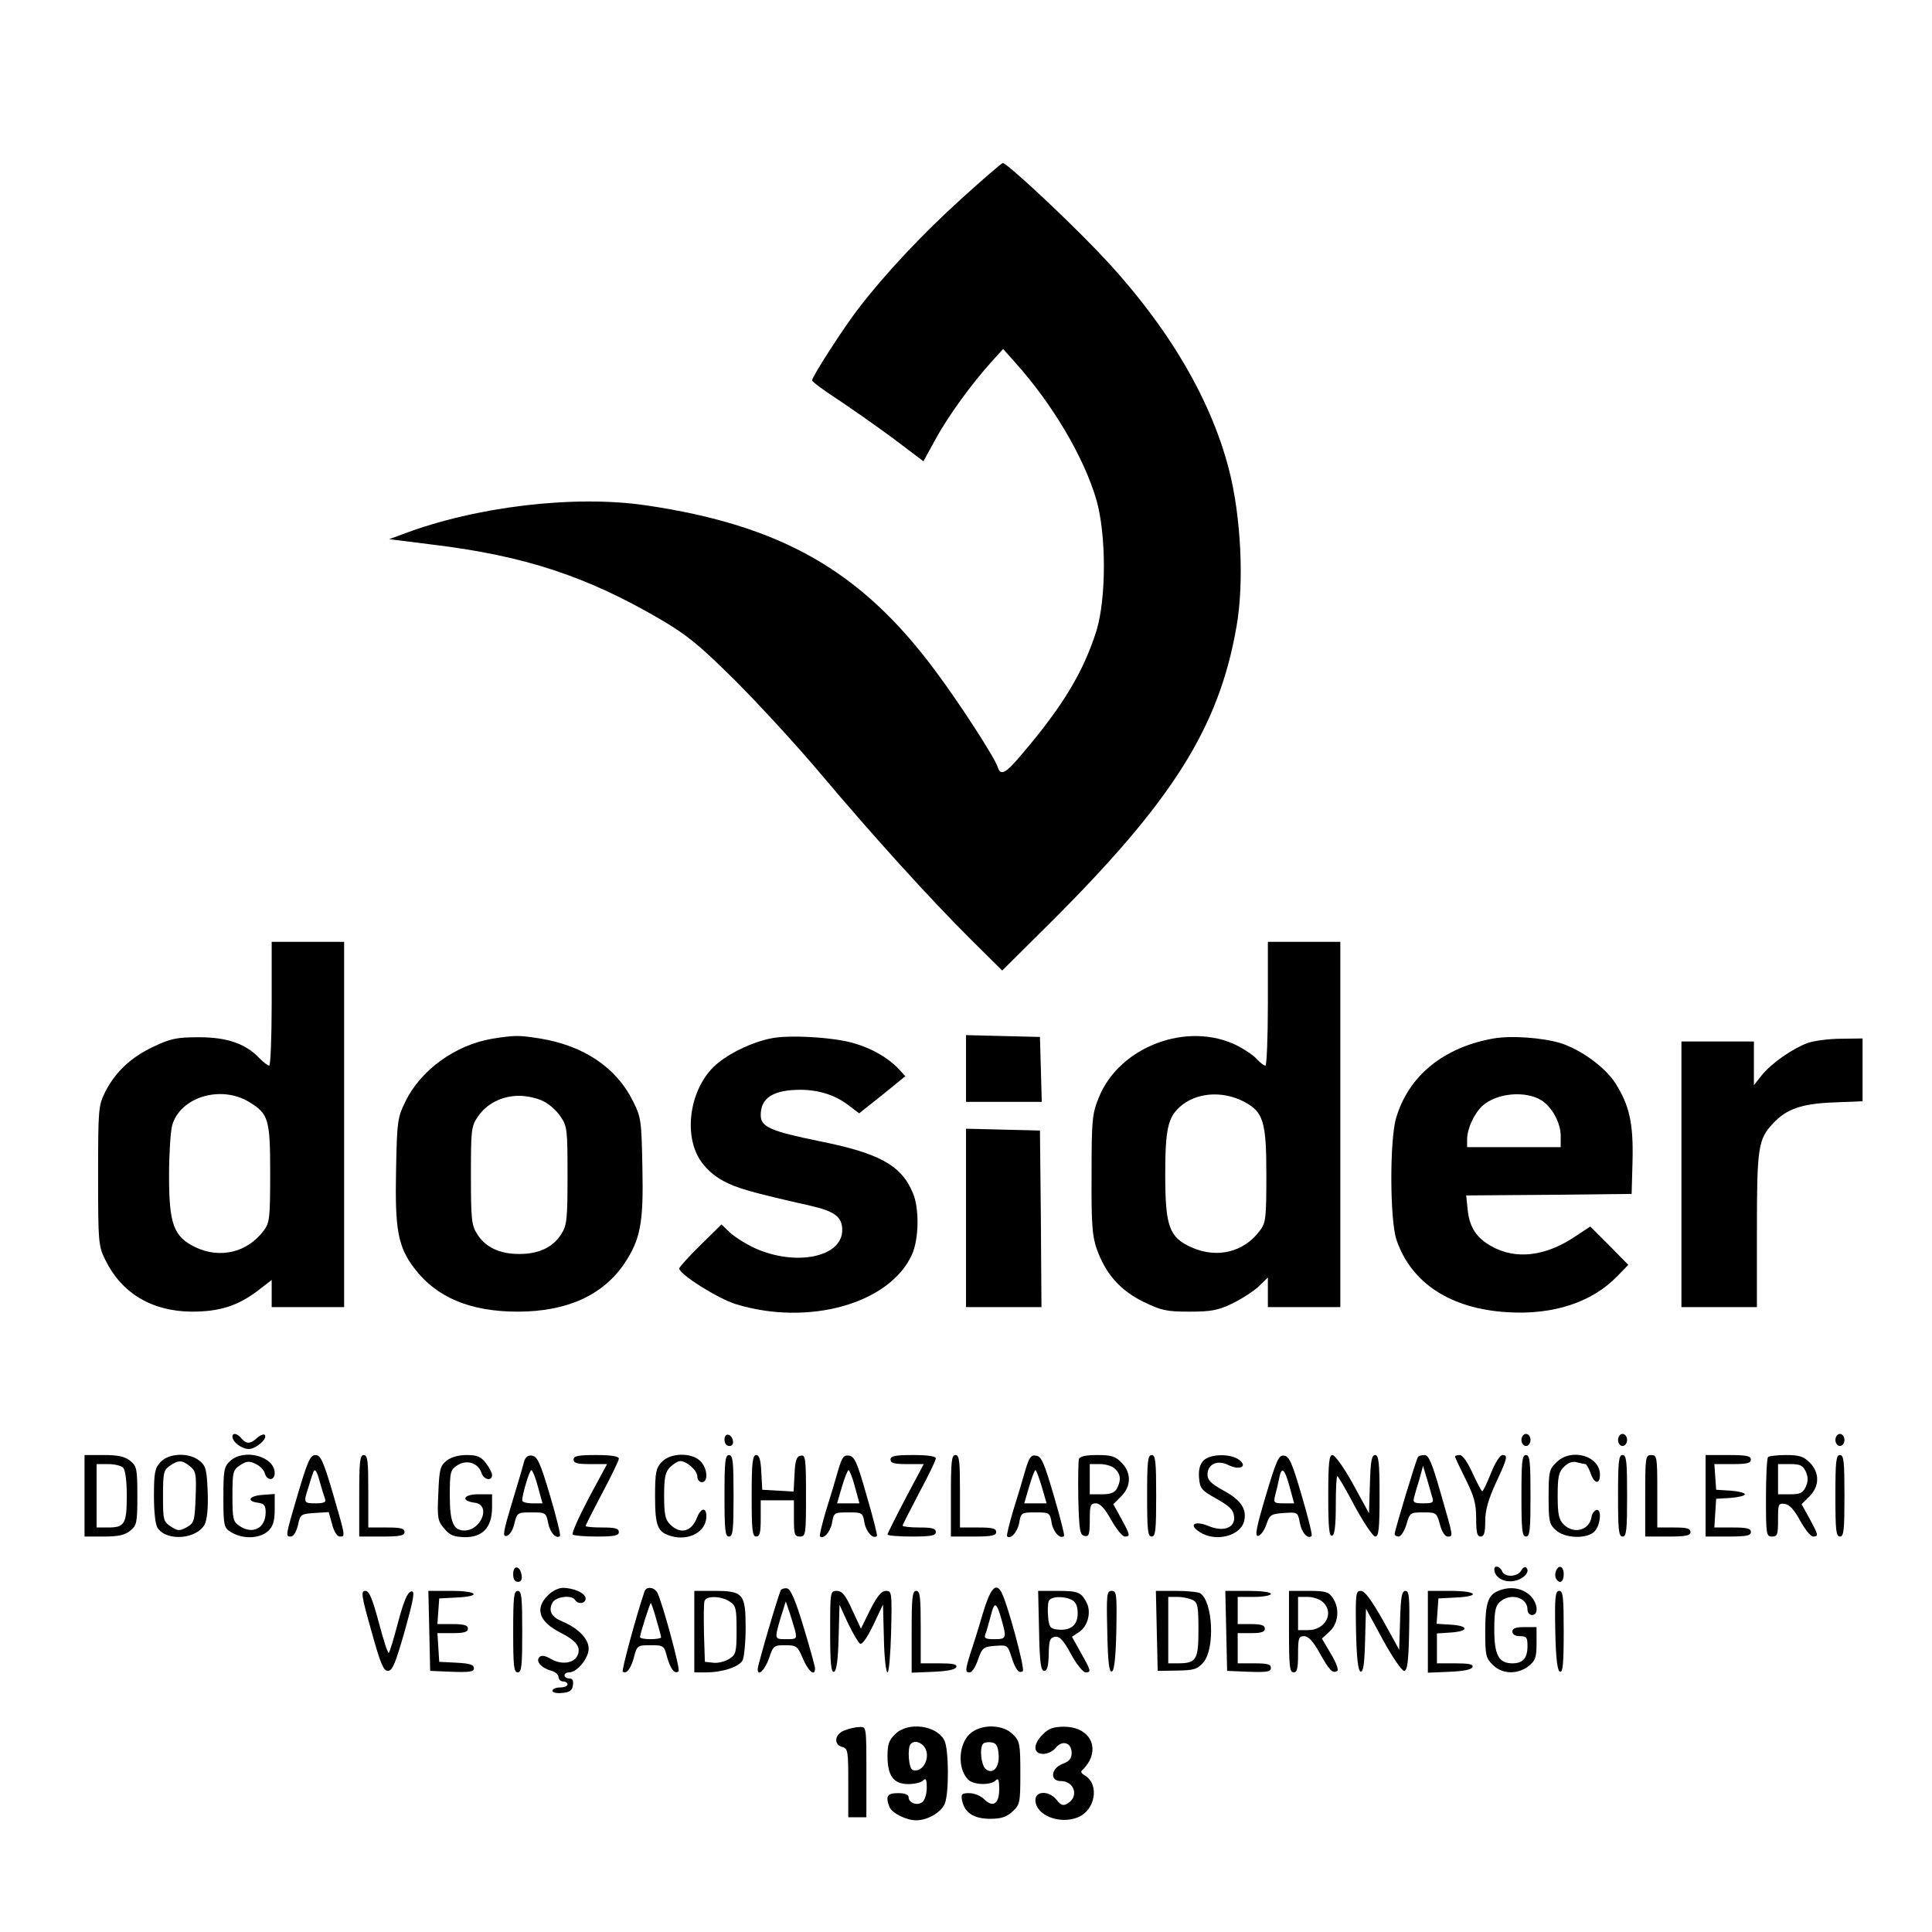 <?xml version="1.0" standalone="no"?>
<!DOCTYPE svg PUBLIC "-//W3C//DTD SVG 20010904//EN"
 "http://www.w3.org/TR/2001/REC-SVG-20010904/DTD/svg10.dtd">
<svg version="1.0" xmlns="http://www.w3.org/2000/svg"
 width="640pt" height="640pt" viewBox="0 0 640 640"
 preserveAspectRatio="xMidYMid meet">
<g transform="translate(0,640) scale(0.1,-0.1)"
fill="#000000" stroke="none">
<path d="M3184 5741 c-129 -117 -253 -249 -341 -364 -48 -62 -153 -225 -153
-237 0 -4 37 -32 82 -61 45 -30 128 -88 185 -130 l102 -77 40 73 c42 77 120
184 185 256 l39 43 40 -45 c124 -138 228 -314 269 -455 33 -115 33 -326 0
-434 -43 -135 -109 -246 -244 -405 -56 -67 -73 -77 -83 -46 -9 30 -126 211
-206 318 -246 332 -511 483 -959 549 -239 35 -565 -4 -807 -96 l-44 -16 143
-18 c306 -37 512 -105 758 -249 88 -52 128 -85 246 -202 77 -77 205 -216 284
-310 171 -203 361 -413 499 -550 l101 -100 156 155 c408 406 562 650 620 984
26 145 15 367 -25 521 -63 244 -214 494 -443 731 -111 115 -293 284 -306 284
-4 0 -66 -54 -138 -119z"/>
<path d="M900 3075 c0 -113 -4 -205 -8 -205 -5 0 -19 11 -32 24 -45 48 -107
70 -200 70 -74 0 -94 -4 -151 -31 -75 -35 -127 -84 -161 -151 -22 -45 -23 -56
-23 -277 0 -222 1 -232 24 -279 54 -110 154 -170 286 -171 93 0 153 19 221 71
l44 34 0 -45 0 -45 120 0 120 0 0 605 0 605 -120 0 -120 0 0 -205z m-74 -326
c64 -39 69 -57 69 -236 0 -148 -2 -164 -21 -189 -54 -73 -145 -95 -228 -55
-71 35 -86 76 -86 237 0 71 5 145 10 165 26 95 162 136 256 78z"/>
<path d="M4200 3075 c0 -113 -4 -205 -8 -205 -5 0 -17 9 -28 21 -10 12 -40 32
-65 45 -165 83 -393 -3 -460 -174 -21 -52 -23 -73 -23 -252 -1 -163 2 -204 17
-247 29 -82 77 -137 154 -175 60 -29 76 -33 153 -33 71 0 94 4 140 26 30 14
70 40 88 56 l32 31 0 -49 0 -49 120 0 120 0 0 605 0 605 -120 0 -120 0 0 -205z
m-80 -324 c65 -34 75 -65 75 -243 0 -143 -2 -159 -21 -184 -53 -72 -142 -94
-227 -56 -74 33 -87 69 -87 242 0 148 9 188 48 223 53 48 140 55 212 18z"/>
<path d="M1630 2959 c-122 -21 -236 -103 -287 -208 -26 -53 -28 -65 -31 -228
-4 -196 6 -253 61 -325 73 -96 185 -143 342 -143 162 0 282 54 353 159 54 81
64 135 60 319 -3 154 -4 165 -31 219 -55 111 -162 184 -309 208 -71 11 -82 11
-158 -1z m170 -207 c19 -9 45 -32 57 -51 22 -32 23 -44 23 -195 0 -142 -2
-165 -20 -193 -27 -44 -74 -67 -140 -67 -66 0 -113 23 -140 67 -18 28 -20 51
-20 193 0 151 1 163 23 195 29 43 80 69 137 69 25 0 61 -8 80 -18z"/>
<path d="M2553 2960 c-59 -12 -128 -44 -173 -80 -90 -71 -120 -228 -62 -321
18 -28 46 -54 78 -71 45 -24 89 -37 288 -82 82 -19 106 -37 106 -81 0 -90
-155 -121 -291 -59 -30 14 -66 37 -82 52 l-27 26 -70 -69 c-39 -38 -70 -73
-70 -77 0 -19 127 -99 187 -118 241 -74 510 1 584 164 23 51 25 153 3 204 -38
92 -111 132 -311 172 -161 33 -193 47 -193 86 0 58 42 84 134 84 61 -1 114
-18 159 -53 l33 -25 77 61 76 62 -22 24 c-34 36 -88 68 -148 85 -65 20 -218
29 -276 16z"/>
<path d="M3200 2860 l0 -110 125 0 126 0 -3 108 -3 107 -122 3 -123 3 0 -111z"/>
<path d="M4948 2960 c-166 -29 -282 -124 -323 -263 -22 -73 -21 -339 1 -404
49 -144 180 -229 369 -240 151 -9 278 33 361 118 l38 39 -63 64 -63 63 -50
-33 c-98 -66 -197 -78 -278 -32 -49 27 -72 63 -78 119 l-5 49 274 2 274 3 3
109 c3 124 -10 184 -57 258 -34 53 -115 112 -183 133 -61 18 -163 25 -220 15z
m160 -206 c34 -23 62 -74 62 -116 l0 -38 -155 0 -155 0 0 25 c0 36 23 86 51
112 48 43 144 51 197 17z"/>
<path d="M5988 2945 c-51 -19 -121 -68 -152 -107 l-26 -33 0 73 0 72 -120 0
-120 0 0 -440 0 -440 125 0 125 0 0 255 c0 273 4 301 53 353 44 48 95 66 200
70 l97 4 0 104 0 104 -72 -1 c-40 0 -90 -7 -110 -14z"/>
<path d="M3200 2365 l0 -295 125 0 125 0 -2 293 -3 292 -122 3 -123 3 0 -296z"/>
<path d="M770 1641 c0 -18 31 -41 54 -41 24 0 64 35 53 47 -4 3 -15 -1 -25
-10 -23 -21 -36 -21 -52 -2 -14 17 -30 20 -30 6z"/>
<path d="M2400 1631 c0 -12 6 -21 16 -21 9 0 14 7 12 17 -5 25 -28 28 -28 4z"/>
<path d="M5040 1630 c0 -11 7 -20 15 -20 8 0 15 9 15 20 0 11 -7 20 -15 20 -8
0 -15 -9 -15 -20z"/>
<path d="M5360 1630 c0 -11 7 -20 15 -20 8 0 15 9 15 20 0 11 -7 20 -15 20 -8
0 -15 -9 -15 -20z"/>
<path d="M6080 1630 c0 -11 7 -20 15 -20 8 0 15 9 15 20 0 11 -7 20 -15 20 -8
0 -15 -9 -15 -20z"/>
<path d="M280 1445 l0 -135 64 0 c48 0 70 5 87 19 22 18 24 26 24 116 0 90 -2
98 -24 116 -17 14 -39 19 -87 19 l-64 0 0 -135z m128 93 c7 -7 12 -43 12 -93
0 -93 -7 -105 -62 -105 l-38 0 0 105 0 105 38 0 c21 0 43 -5 50 -12z"/>
<path d="M532 1557 c-19 -20 -22 -35 -22 -113 0 -56 5 -97 13 -107 32 -44 129
-35 155 13 8 16 12 54 10 108 -3 74 -6 86 -27 103 -34 28 -101 26 -129 -4z
m97 -14 c20 -16 22 -26 19 -103 -3 -79 -5 -85 -29 -99 -24 -13 -29 -13 -53 2
-25 17 -26 22 -26 102 0 75 2 85 22 99 29 20 41 20 67 -1z"/>
<path d="M762 1560 c-20 -19 -22 -31 -22 -120 0 -92 2 -101 23 -114 40 -26 99
-24 127 4 15 15 20 33 20 71 l0 50 -40 -3 c-45 -3 -55 -21 -15 -26 20 -3 25
-9 25 -32 0 -53 -44 -75 -88 -44 -20 14 -22 24 -22 99 0 79 2 86 25 101 21 14
31 15 51 5 14 -6 28 -20 31 -31 7 -26 33 -26 33 0 0 56 -102 83 -148 40z"/>
<path d="M987 1452 c-42 -143 -42 -142 -23 -142 8 0 18 16 23 38 8 36 10 37
55 40 l47 3 11 -40 c6 -24 17 -41 25 -41 20 0 20 -3 -22 142 -32 109 -41 128
-58 128 -17 0 -26 -20 -58 -128z m73 37 c6 -22 14 -47 17 -55 4 -10 -4 -14
-31 -14 -40 0 -41 2 -25 51 6 19 12 40 15 47 6 21 13 13 24 -29z"/>
<path d="M1190 1445 l0 -135 75 0 c60 0 75 3 75 15 0 12 -13 15 -60 15 l-60 0
0 120 c0 100 -2 120 -15 120 -13 0 -15 -22 -15 -135z"/>
<path d="M1479 1561 c-21 -17 -24 -29 -27 -108 -4 -82 -2 -92 20 -117 18 -22
32 -27 67 -28 60 -1 91 33 91 98 l0 44 -46 0 c-50 0 -59 -22 -11 -28 54 -7 22
-92 -35 -92 -36 0 -48 28 -48 115 0 79 2 86 25 101 31 20 69 8 80 -25 7 -23
35 -29 35 -7 0 7 -9 25 -21 40 -16 21 -29 26 -64 26 -27 0 -51 -7 -66 -19z"/>
<path d="M1736 1558 c-3 -13 -21 -74 -40 -136 -29 -97 -32 -113 -18 -110 10 2
21 19 26 41 9 36 10 37 57 37 47 0 48 -1 55 -36 6 -31 27 -54 39 -42 3 2 -12
63 -33 134 -32 108 -42 129 -59 132 -14 2 -22 -4 -27 -20z m46 -83 l15 -55
-33 0 c-19 0 -34 4 -34 10 0 20 24 100 30 100 4 0 14 -25 22 -55z"/>
<path d="M1900 1565 c0 -12 13 -15 55 -15 l56 0 -61 -113 c-33 -63 -57 -117
-53 -120 3 -4 39 -7 80 -7 58 0 73 3 73 15 0 12 -13 15 -55 15 -30 0 -55 2
-55 5 0 3 25 52 55 109 30 56 55 108 55 114 0 8 -25 12 -75 12 -60 0 -75 -3
-75 -15z"/>
<path d="M2192 1557 c-19 -20 -22 -35 -22 -113 0 -100 8 -120 55 -133 59 -16
115 16 115 66 0 31 -18 29 -31 -4 -18 -47 -55 -57 -89 -23 -16 16 -20 33 -20
95 0 62 4 79 20 95 11 11 26 20 33 20 22 0 57 -31 57 -51 0 -10 7 -19 15 -19
22 0 19 46 -5 70 -29 29 -99 28 -128 -3z"/>
<path d="M2400 1445 c0 -113 2 -135 15 -135 13 0 15 22 15 135 0 113 -2 135
-15 135 -13 0 -15 -22 -15 -135z"/>
<path d="M2490 1445 c0 -113 2 -135 15 -135 12 0 15 13 15 60 l0 60 55 0 55 0
0 -60 c0 -53 2 -60 20 -60 19 0 20 7 20 136 0 124 -2 135 -17 132 -14 -2 -19
-15 -21 -61 l-3 -58 -52 3 -52 3 -3 58 c-2 42 -7 57 -17 57 -12 0 -15 -24 -15
-135z"/>
<path d="M2776 1528 c-8 -29 -26 -89 -40 -133 -13 -44 -22 -82 -20 -84 11 -12
34 13 40 43 6 35 7 36 54 36 47 0 48 -1 54 -36 6 -30 29 -54 41 -42 2 2 -13
62 -34 133 -31 110 -40 130 -58 133 -18 3 -24 -5 -37 -50z m56 -53 l15 -55
-37 0 -37 0 16 55 c9 30 19 55 22 55 3 0 13 -25 21 -55z"/>
<path d="M2950 1565 c0 -12 13 -15 55 -15 l55 0 -60 -113 c-33 -63 -60 -117
-60 -120 0 -4 36 -7 80 -7 64 0 80 3 80 15 0 12 -13 15 -55 15 -30 0 -55 3
-55 6 0 3 25 52 55 109 30 56 55 107 55 114 0 7 -25 11 -75 11 -60 0 -75 -3
-75 -15z"/>
<path d="M3150 1445 l0 -135 75 0 c60 0 75 3 75 15 0 12 -13 15 -60 15 l-60 0
0 120 c0 100 -2 120 -15 120 -13 0 -15 -22 -15 -135z"/>
<path d="M3396 1528 c-8 -29 -26 -89 -40 -133 -13 -44 -22 -82 -20 -84 11 -12
34 13 40 43 6 35 7 36 54 36 47 0 48 -1 54 -36 6 -31 29 -54 41 -42 2 2 -13
62 -34 133 -32 109 -41 131 -59 133 -17 3 -23 -6 -36 -50z m55 -53 l16 -55
-37 0 -37 0 16 55 c9 30 18 55 21 55 3 0 12 -25 21 -55z"/>
<path d="M3574 1567 c-2 -7 -3 -67 -2 -132 3 -105 5 -120 21 -123 14 -3 17 5
17 52 0 49 2 56 20 56 14 0 30 -17 51 -55 17 -30 37 -55 45 -55 19 0 18 5 -12
60 l-26 47 26 26 c34 34 34 79 1 112 -20 21 -34 25 -80 25 -37 0 -57 -4 -61
-13z m120 -33 c19 -18 20 -38 6 -65 -8 -14 -21 -19 -50 -19 l-40 0 0 50 0 50
34 0 c19 0 42 -7 50 -16z"/>
<path d="M3800 1445 c0 -113 2 -135 15 -135 13 0 15 22 15 135 0 113 -2 135
-15 135 -13 0 -15 -22 -15 -135z"/>
<path d="M3986 1561 c-12 -13 -16 -32 -14 -57 3 -35 8 -41 58 -69 43 -24 56
-37 58 -58 5 -38 -35 -53 -85 -32 -46 19 -67 4 -29 -20 53 -35 138 -13 148 39
8 39 -13 68 -70 99 -40 22 -52 34 -52 52 0 35 33 50 69 32 38 -19 65 -5 36 17
-29 22 -98 20 -119 -3z"/>
<path d="M4193 1445 c-32 -108 -37 -135 -25 -133 8 2 21 19 27 38 11 32 15 35
58 38 46 3 46 3 53 -33 6 -33 27 -55 39 -43 3 3 -12 63 -33 134 -31 106 -41
130 -58 132 -18 3 -25 -13 -61 -133z m79 30 l15 -55 -34 0 c-33 0 -35 2 -29
26 4 15 10 39 13 55 8 43 18 36 35 -26z"/>
<path d="M4400 1444 c0 -104 3 -135 13 -131 8 2 12 32 12 100 0 54 2 97 5 97
3 0 29 -45 58 -100 30 -55 60 -100 68 -100 11 0 14 25 14 135 0 112 -3 135
-15 135 -11 0 -15 -20 -17 -96 l-3 -97 -53 97 c-29 53 -60 96 -68 96 -11 0
-14 -25 -14 -136z"/>
<path d="M4697 1573 c-7 -11 -77 -244 -77 -254 0 -5 6 -9 13 -9 8 0 19 18 26
40 11 39 13 40 56 40 43 0 44 -1 55 -40 6 -24 17 -40 25 -40 20 0 20 -4 -22
142 -29 101 -40 128 -54 128 -10 0 -20 -3 -22 -7z m48 -134 c5 -16 1 -19 -30
-19 -30 0 -35 3 -31 18 2 9 10 37 18 62 l12 44 13 -43 c7 -24 15 -52 18 -62z"/>
<path d="M4820 1575 c0 -3 16 -37 35 -75 28 -56 35 -81 35 -130 0 -47 3 -60
15 -60 11 0 15 12 15 51 0 36 10 71 35 126 39 84 41 93 22 93 -8 0 -25 -27
-38 -60 -13 -33 -26 -60 -29 -60 -3 1 -17 28 -32 60 -16 36 -33 60 -42 60 -9
0 -16 -2 -16 -5z"/>
<path d="M5040 1445 c0 -113 2 -135 15 -135 13 0 15 22 15 135 0 113 -2 135
-15 135 -13 0 -15 -22 -15 -135z"/>
<path d="M5155 1555 c-23 -22 -25 -32 -25 -113 0 -80 2 -91 23 -110 30 -29
106 -31 130 -4 20 22 23 76 5 70 -7 -3 -15 -13 -16 -24 -8 -44 -59 -57 -92
-24 -16 16 -20 33 -20 95 0 63 3 78 21 96 14 14 28 19 42 15 12 -3 25 -6 29
-6 3 0 11 -13 17 -30 12 -36 31 -39 31 -5 0 63 -96 90 -145 40z"/>
<path d="M5360 1445 c0 -113 2 -135 15 -135 13 0 15 22 15 135 0 113 -2 135
-15 135 -13 0 -15 -22 -15 -135z"/>
<path d="M5450 1445 l0 -135 75 0 c60 0 75 3 75 15 0 12 -13 15 -55 15 l-55 0
0 120 c0 113 -1 120 -20 120 -19 0 -20 -7 -20 -135z"/>
<path d="M5650 1445 l0 -135 75 0 c60 0 75 3 75 15 0 12 -13 15 -61 15 l-60 0
3 48 3 47 48 3 c26 2 47 7 47 12 0 5 -21 10 -47 12 l-48 3 -3 43 -3 42 60 0
c48 0 61 3 61 15 0 12 -15 15 -75 15 l-75 0 0 -135z"/>
<path d="M5857 1573 c-4 -3 -7 -64 -7 -135 0 -121 1 -128 20 -128 18 0 20 7
20 56 0 52 1 55 23 52 15 -2 31 -20 50 -55 16 -29 35 -53 43 -53 19 0 18 5
-12 60 l-26 47 26 26 c34 34 34 79 1 112 -20 20 -34 25 -78 25 -29 0 -57 -3
-60 -7z m125 -48 c8 -19 8 -31 0 -50 -10 -21 -19 -25 -52 -25 l-40 0 0 50 0
50 40 0 c33 0 42 -4 52 -25z"/>
<path d="M6080 1445 c0 -113 2 -135 15 -135 13 0 15 22 15 135 0 113 -2 135
-15 135 -13 0 -15 -22 -15 -135z"/>
<path d="M1700 1186 c0 -17 5 -26 16 -26 10 0 14 7 12 22 -5 32 -28 35 -28 4z"/>
<path d="M4950 1202 c0 -25 28 -43 59 -40 34 3 62 30 47 45 -4 4 -12 0 -17
-10 -12 -21 -55 -23 -63 -2 -6 16 -26 21 -26 7z"/>
<path d="M5154 1195 c-3 -8 -3 -19 1 -25 11 -18 25 -11 25 15 0 27 -17 34 -26
10z"/>
<path d="M1815 1115 c-44 -43 -30 -87 41 -123 51 -26 67 -46 59 -71 -9 -30
-52 -38 -89 -17 -19 11 -32 14 -39 7 -14 -14 7 -37 38 -45 14 -4 25 -13 25
-21 0 -8 7 -15 15 -15 8 0 15 -4 15 -10 0 -5 -11 -10 -25 -10 -14 0 -25 -5
-25 -11 0 -6 14 -9 33 -7 24 2 33 8 35 26 2 15 -2 22 -12 22 -9 0 -16 5 -16
10 0 6 7 10 15 10 27 0 65 47 65 79 0 32 -35 68 -88 90 -36 15 -46 35 -32 62
11 20 64 27 75 9 10 -16 35 -12 35 5 0 17 -39 35 -76 35 -14 0 -36 -11 -49
-25z"/>
<path d="M2135 1128 c-27 -79 -76 -260 -72 -265 11 -11 27 9 37 47 10 39 12
40 55 40 43 0 45 -1 55 -40 11 -39 26 -58 38 -46 6 7 -53 225 -70 259 -10 20
-37 23 -43 5z m39 -92 c9 -30 16 -57 16 -60 0 -3 -16 -6 -35 -6 -19 0 -35 3
-35 7 0 9 33 113 36 113 1 0 10 -24 18 -54z"/>
<path d="M2587 1133 c-8 -13 -77 -249 -77 -262 0 -27 24 -3 38 37 13 40 16 42
53 42 38 0 41 -3 59 -45 18 -42 40 -60 40 -32 0 6 -17 68 -38 137 -26 87 -43
126 -54 128 -9 2 -18 -1 -21 -5z m47 -135 c6 -27 5 -28 -29 -28 -40 0 -40 -1
-19 71 l17 54 12 -35 c6 -19 15 -47 19 -62z"/>
<path d="M3255 1053 c-14 -49 -33 -108 -41 -132 -17 -55 -17 -61 -1 -61 7 0
19 19 27 43 14 39 18 42 57 45 40 3 41 2 53 -35 14 -44 25 -58 38 -49 9 5 -53
234 -72 264 -18 30 -36 9 -61 -75z m63 -19 c17 -60 16 -64 -24 -64 -29 0 -35
3 -30 16 4 9 11 37 18 61 12 50 19 47 36 -13z"/>
<path d="M4963 1130 c-34 -14 -43 -42 -43 -135 0 -78 2 -88 25 -110 30 -31 82
-33 119 -4 22 18 26 28 26 75 l0 54 -40 0 c-29 0 -40 -4 -40 -15 0 -9 9 -15
25 -15 22 0 25 -4 25 -33 0 -40 -15 -57 -50 -57 -45 0 -60 27 -60 112 0 60 4
78 18 91 35 32 92 16 92 -25 0 -10 7 -18 15 -18 25 0 18 46 -11 69 -28 22 -64
26 -101 11z"/>
<path d="M1230 998 c30 -108 40 -133 55 -133 15 0 25 25 56 133 31 112 34 133
21 130 -12 -2 -25 -33 -43 -101 -14 -53 -28 -100 -31 -102 -3 -3 -18 42 -33
100 -22 81 -32 105 -45 105 -15 0 -13 -16 20 -132z"/>
<path d="M1422 998 l3 -133 73 -3 c58 -2 72 0 72 12 0 11 -14 16 -57 18 l-58
3 -3 48 -3 47 50 0 c39 0 51 4 51 15 0 11 -12 15 -51 15 l-50 0 3 43 3 42 58
3 c84 4 70 22 -18 22 l-76 0 3 -132z"/>
<path d="M1700 995 c0 -113 2 -135 15 -135 13 0 15 22 15 135 0 113 -2 135
-15 135 -13 0 -15 -22 -15 -135z"/>
<path d="M2300 995 l0 -135 38 0 c55 0 110 18 122 40 5 10 10 59 10 108 0 112
-8 122 -103 122 l-67 0 0 -135z m118 99 c20 -13 22 -24 22 -94 0 -73 -2 -81
-24 -95 -14 -9 -37 -15 -53 -13 l-28 3 -3 94 c-1 52 -1 100 2 108 7 18 57 16
84 -3z"/>
<path d="M2750 994 c0 -104 3 -135 13 -132 8 3 13 37 15 113 l3 109 28 -61
c16 -33 34 -64 40 -68 7 -4 23 19 44 62 l32 68 3 -112 c1 -62 7 -113 12 -113
5 0 10 61 12 135 3 130 2 135 -17 135 -15 0 -29 -17 -52 -62 l-31 -63 -29 62
c-22 49 -33 62 -50 63 -23 0 -23 -2 -23 -136z"/>
<path d="M3020 995 l0 -136 72 3 c46 2 73 7 76 16 3 9 -13 12 -57 12 l-61 0 0
120 c0 100 -2 120 -15 120 -13 0 -15 -22 -15 -135z"/>
<path d="M3442 998 c2 -106 6 -133 17 -133 10 0 14 15 15 55 1 47 4 55 21 58
15 2 28 -11 53 -58 18 -33 40 -60 48 -60 20 0 18 6 -16 66 l-29 52 24 16 c29
19 41 67 24 98 -18 34 -28 38 -97 38 l-63 0 3 -132z m109 102 c13 -7 19 -21
19 -45 0 -39 -24 -58 -68 -53 -23 3 -27 8 -30 42 -2 21 -1 44 2 52 6 16 49 18
77 4z"/>
<path d="M3668 994 c2 -99 6 -134 15 -131 8 2 13 44 15 135 2 121 1 132 -15
132 -17 0 -18 -11 -15 -136z"/>
<path d="M3832 998 l3 -133 64 1 c57 1 67 4 88 28 38 45 31 200 -11 228 -6 4
-42 8 -79 8 l-68 0 3 -132z m119 102 c17 -9 19 -22 19 -100 0 -99 -7 -110 -69
-110 l-31 0 0 110 0 110 31 0 c17 0 39 -5 50 -10z"/>
<path d="M4062 998 l3 -133 73 -3 c59 -2 72 0 72 13 0 12 -12 15 -55 15 l-55
0 0 50 0 50 45 0 c33 0 45 4 45 15 0 11 -12 15 -45 15 l-45 0 0 45 0 45 55 0
c30 0 55 5 55 10 0 6 -32 10 -75 10 l-76 0 3 -132z"/>
<path d="M4270 995 c0 -113 2 -135 15 -135 12 0 15 13 15 60 0 53 2 60 20 60
14 0 30 -17 51 -55 33 -59 44 -70 59 -60 5 3 -4 28 -21 56 l-30 51 26 24 c29
27 34 77 9 112 -13 19 -24 22 -80 22 l-64 0 0 -135z m112 98 c39 -35 9 -93
-49 -93 l-33 0 0 55 0 55 32 0 c17 0 40 -7 50 -17z"/>
<path d="M4492 998 c2 -92 7 -133 15 -135 9 -3 13 24 15 102 l3 106 56 -103
c31 -57 63 -103 70 -103 11 0 15 29 17 133 2 112 0 132 -12 132 -12 0 -16 -19
-18 -97 l-3 -98 -54 98 c-39 68 -60 97 -73 97 -17 0 -18 -9 -16 -132z"/>
<path d="M4730 995 l0 -136 72 3 c46 2 73 7 76 16 3 9 -13 12 -57 12 l-61 0 0
49 0 50 45 3 c61 4 62 22 2 26 l-48 3 3 42 3 42 58 3 c84 4 70 22 -18 22 l-75
0 0 -135z"/>
<path d="M5152 998 c2 -94 7 -133 16 -136 9 -3 12 28 12 132 0 115 -2 136 -15
136 -13 0 -15 -19 -13 -132z"/>
<path d="M2798 668 c-33 -12 -38 -47 -8 -55 19 -5 20 -14 20 -119 l0 -114 30
0 30 0 0 150 c0 149 0 150 -22 149 -13 0 -35 -5 -50 -11z"/>
<path d="M2965 655 c-20 -19 -25 -34 -25 -72 0 -66 20 -93 69 -93 20 0 42 5
49 12 9 9 12 4 12 -24 0 -19 -6 -41 -14 -47 -16 -14 -46 -4 -46 15 0 9 -12 14
-35 14 -36 0 -42 -10 -29 -45 8 -21 56 -45 89 -45 38 0 84 27 95 56 14 35 13
178 -1 207 -24 52 -122 65 -164 22z m93 -37 c30 -30 2 -94 -35 -81 -13 5 -18
74 -6 86 10 11 28 8 41 -5z"/>
<path d="M3217 660 c-42 -33 -47 -118 -10 -155 17 -18 74 -20 91 -3 9 9 12 3
12 -29 0 -49 -21 -62 -50 -33 -11 11 -33 20 -49 20 -25 0 -28 -3 -24 -24 8
-41 39 -61 93 -61 37 0 54 6 74 24 25 23 26 30 26 128 0 97 -2 106 -25 128
-31 32 -100 35 -138 5z m91 -71 c4 -43 -19 -69 -43 -49 -15 13 -21 71 -8 84 4
4 16 6 28 4 15 -2 21 -12 23 -39z"/>
<path d="M3455 655 c-34 -33 -33 -65 1 -65 14 0 33 9 42 21 22 26 52 16 52
-18 0 -18 -8 -28 -30 -36 -39 -15 -43 -57 -6 -57 45 0 61 -51 23 -74 -15 -9
-22 -7 -37 12 -25 31 -70 30 -70 -1 0 -50 80 -82 141 -57 58 24 72 110 22 139
-12 7 -14 13 -7 18 6 5 16 18 23 30 30 59 -10 113 -84 113 -35 0 -52 -6 -70
-25z"/>
</g>
</svg>
